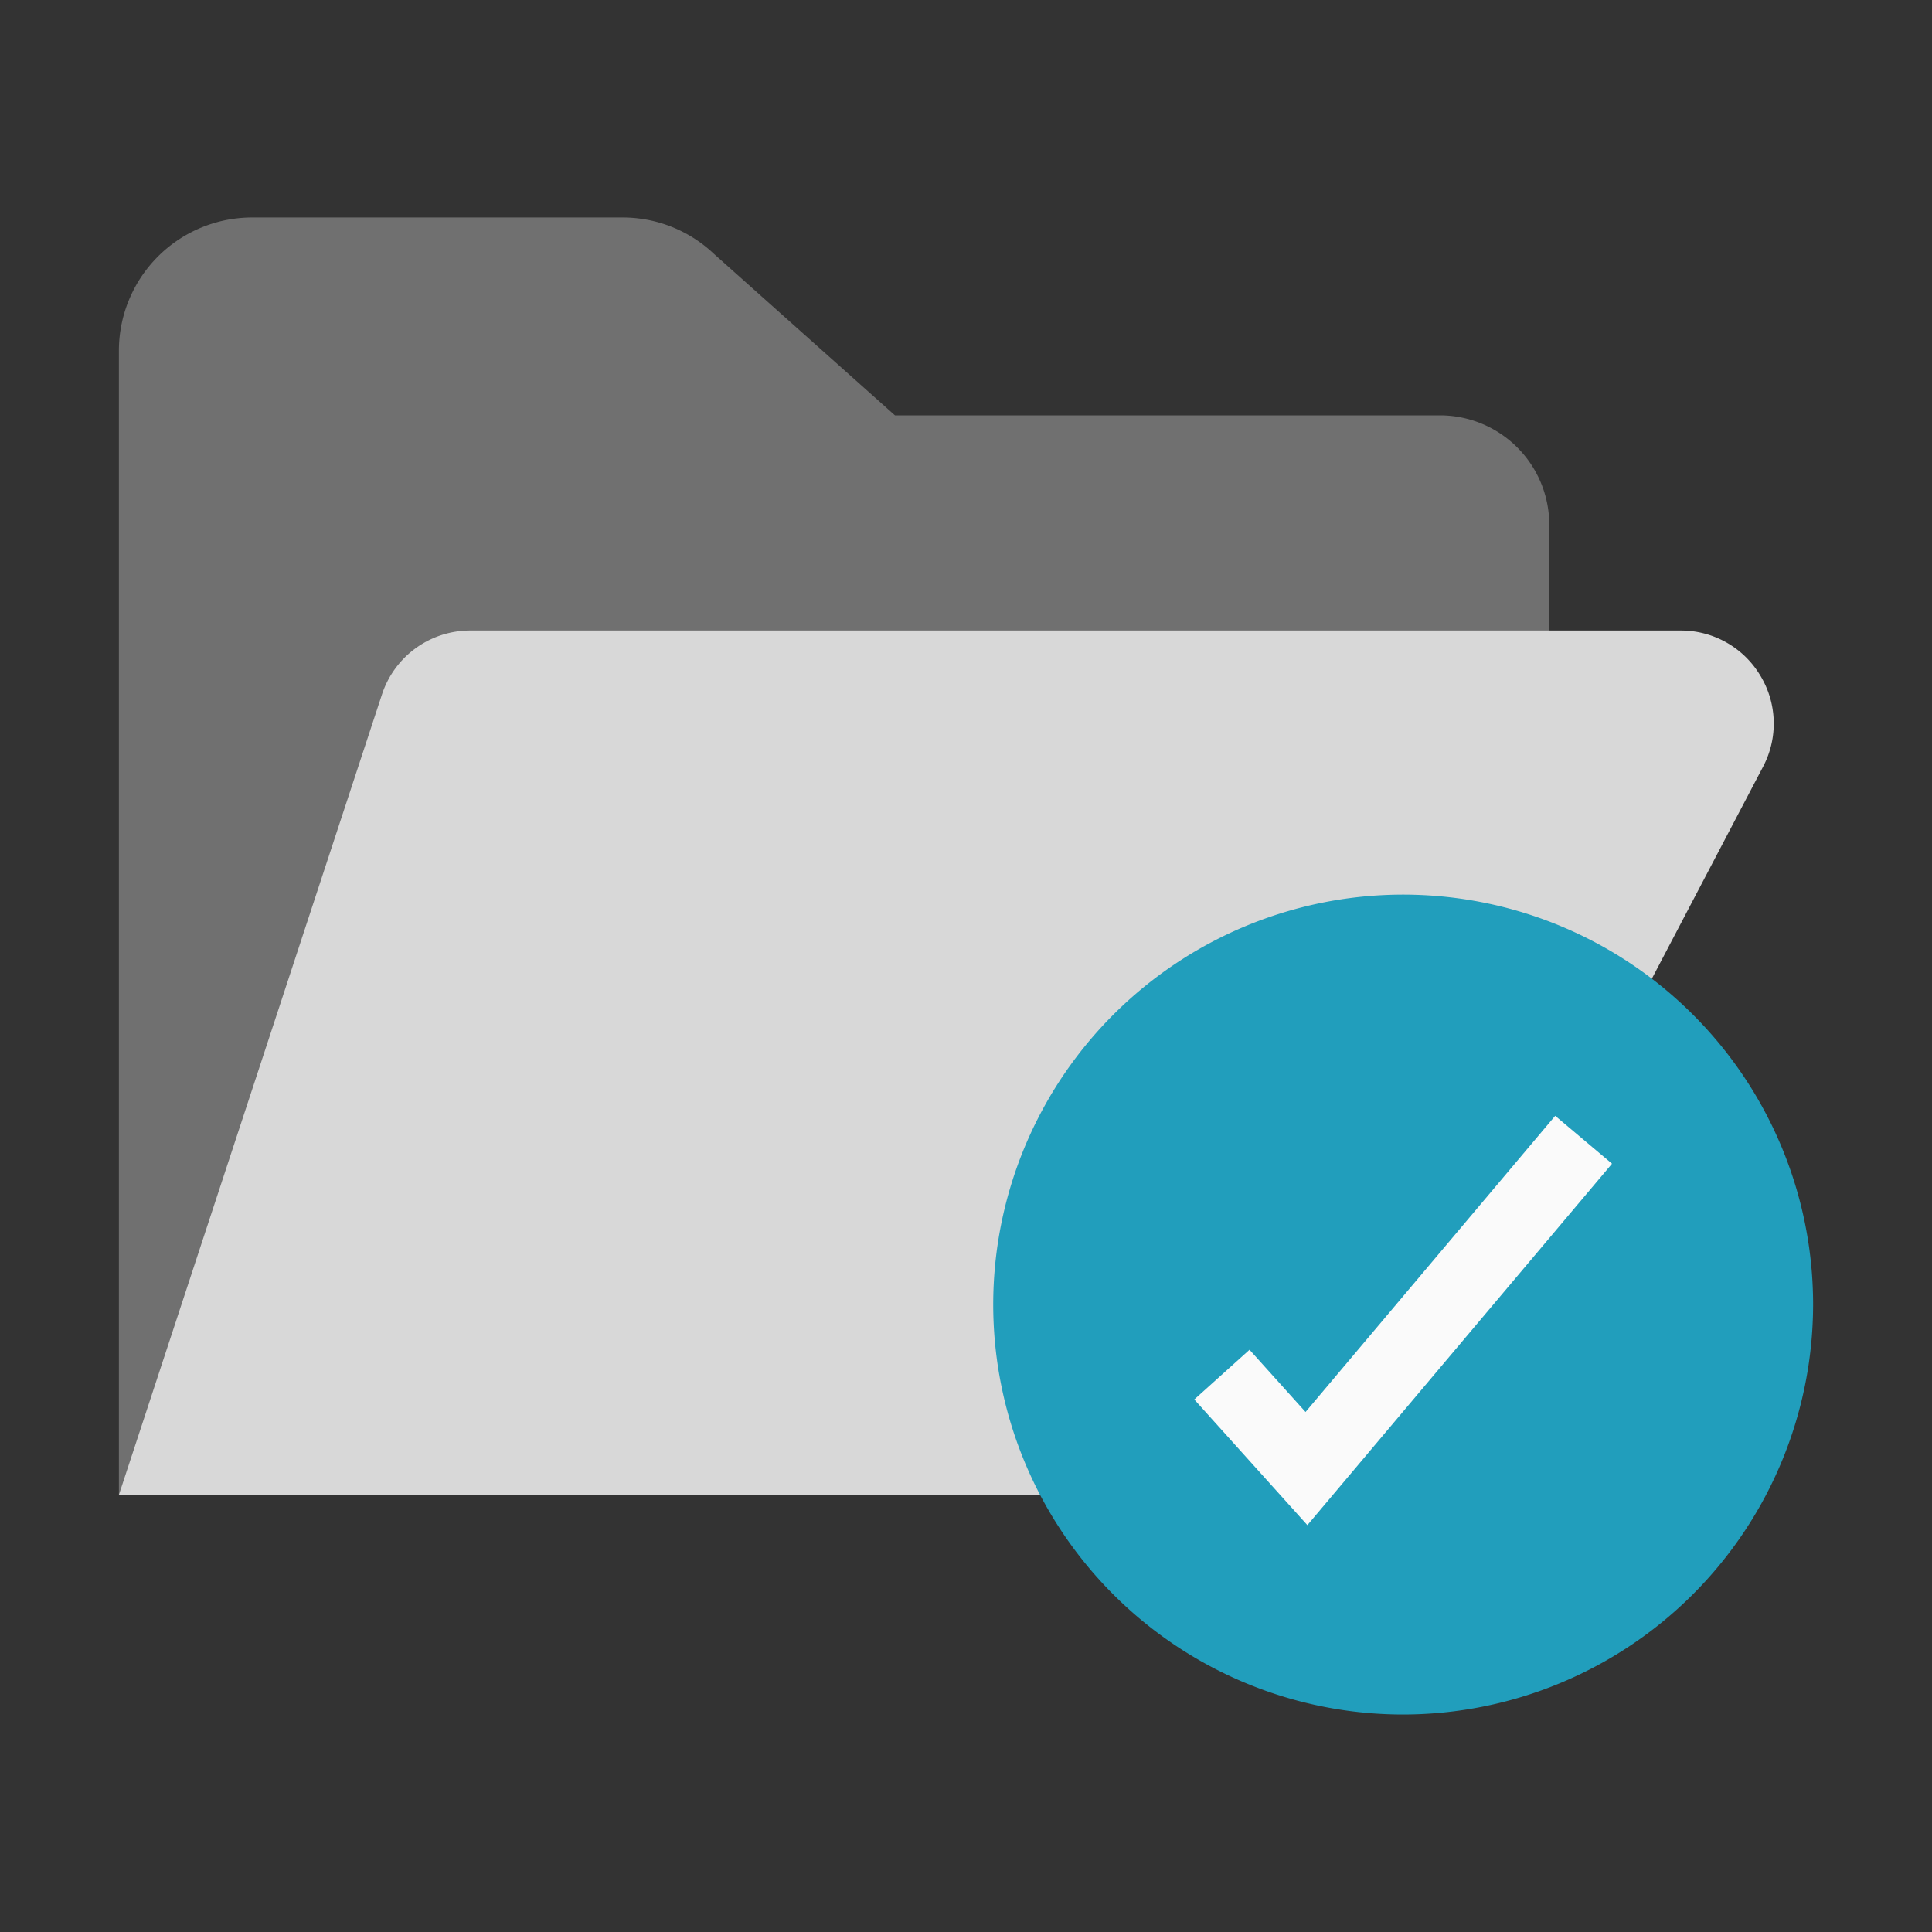 <svg xmlns="http://www.w3.org/2000/svg" xml:space="preserve" width="512" height="512" style="enable-background:new 0 0 512 512" viewBox="0 0 520 520"><rect x="0" y="0" width="520" height="520" fill="#333333" stroke="none"/><g data-name="91-Folder"><path fill="#707070" d="M387.584 111.8H240.878l-48.711-43.46a35.685 35.685 0 0 0-24.632-9.805H67.84A35.881 35.881 0 0 0 32 94.378v307.981h9.443l76.516-221.937h299.028v-39.217a29.435 29.435 0 0 0-29.403-29.405z" data-original="#707070"/><path fill="#d8d8d8" d="M473.73 181.73a24.871 24.871 0 0 0-21.4-12.024H126.6a25 25 0 0 0-23.793 17.216L32 402.359h339.694l102.891-196.1a24.872 24.872 0 0 0-.855-24.529z" data-original="#d8d8d8"/><path fill="#219ebc" d="M377.665 461.462A110.336 110.336 0 1 1 488 351.127a110.46 110.46 0 0 1-110.335 110.335z" data-original="#b0ef8f"/><path fill="#fafafa" d="m351.883 410.488-30.438-33.818 14.866-13.379 15.077 16.752 67.194-79.722 15.293 12.889z" data-original="#009045"/></g></svg>